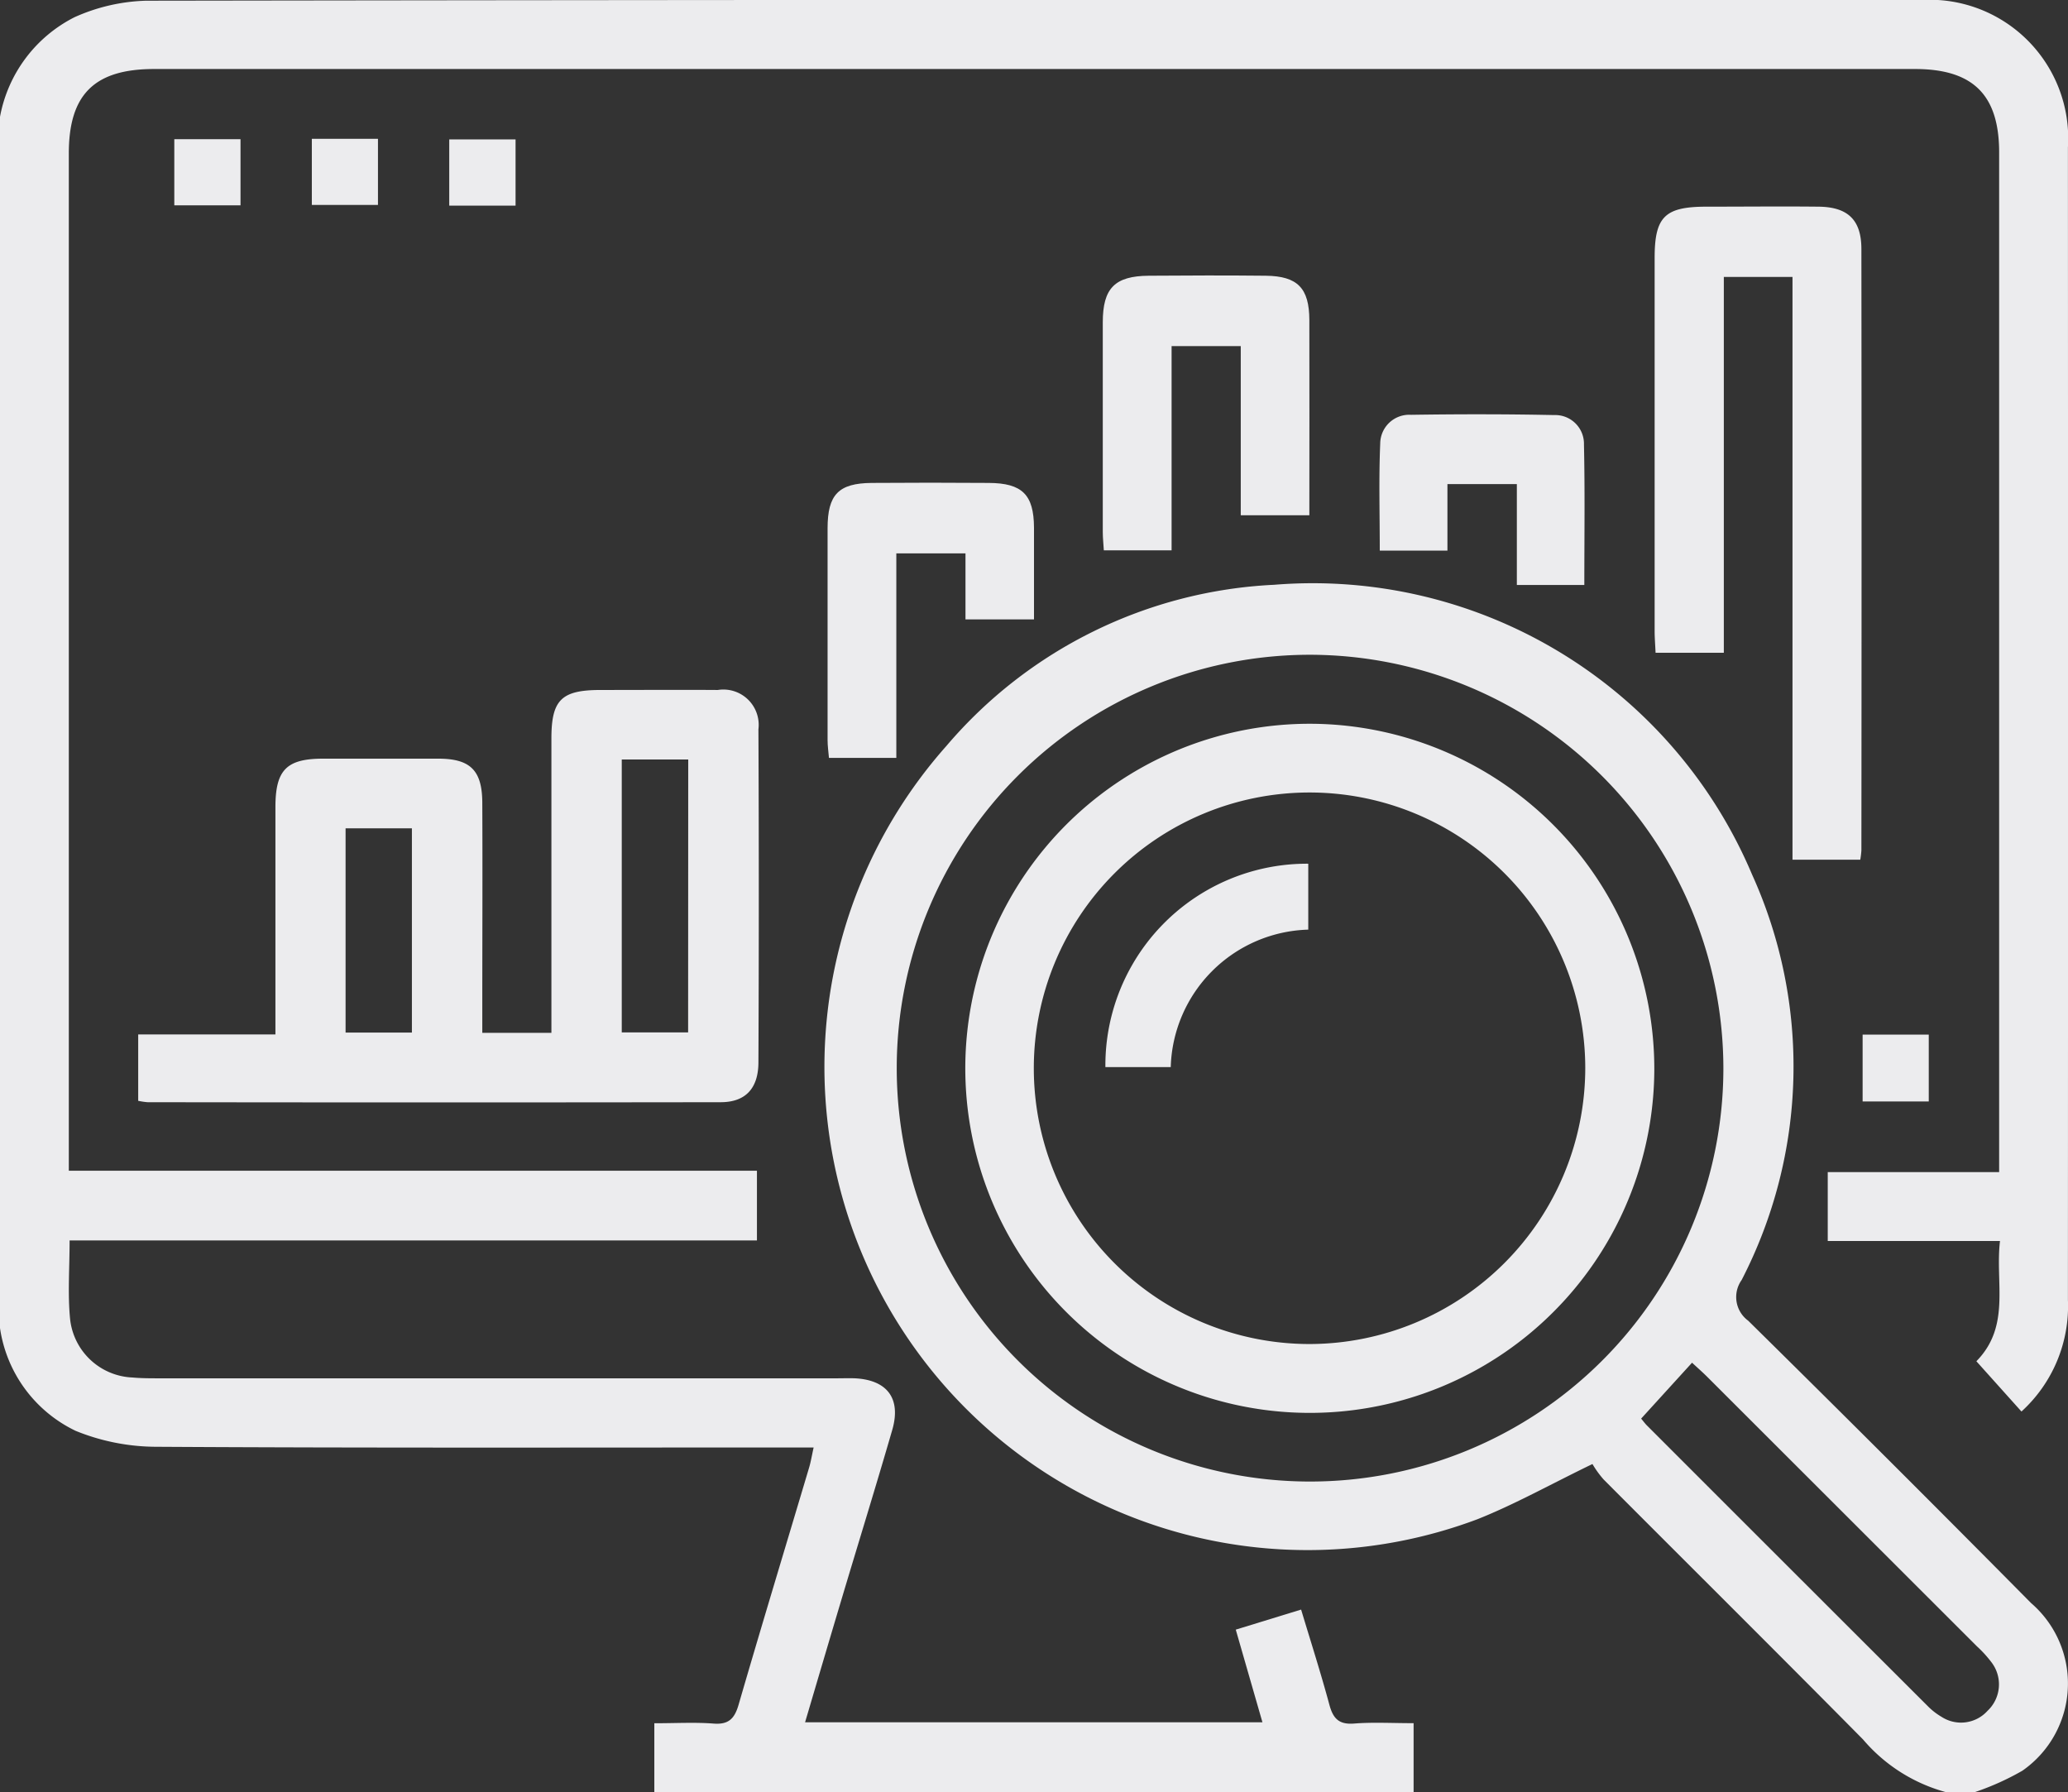 <svg xmlns="http://www.w3.org/2000/svg" xmlns:xlink="http://www.w3.org/1999/xlink" width="55.502" height="48.096" viewBox="0 0 55.502 48.096">
  <rect x="0" y="0" width="55.502" height="48.096" fill="#333333" stroke="none"/>
  <defs>
    <clipPath id="clip-path">
      <rect id="Rectangle_2058" data-name="Rectangle 2058" width="55.502" height="48.096" fill="#ececee"/>
    </clipPath>
  </defs>
  <g id="dashboard" transform="translate(0 0)">
    <g id="Group_3440" data-name="Group 3440" transform="translate(0 0)" clip-path="url(#clip-path)">
      <path id="Path_4005" data-name="Path 4005" d="M0,3.135A3.755,3.755,0,0,1,2,.462,5.012,5.012,0,0,1,3.924.019Q27.744-.017,51.563,0A3.72,3.72,0,0,1,55.5,3.954q.006,15.465,0,30.93a3.824,3.824,0,0,1-1.247,2.993l-1.21-1.349c.928-.944.5-2.1.634-3.227H49.054V31.452h4.6V30.79q0-13.352,0-26.7c0-1.543-.7-2.238-2.259-2.238H4.135c-1.6,0-2.288.682-2.288,2.263v27.3H20.315v1.872H1.868c0,.745-.053,1.432.013,2.107a1.758,1.758,0,0,0,1.67,1.57c.233.021.469.022.7.022q9.1,0,18.21,0c.163,0,.326-.006.488,0,.864.046,1.238.542,1,1.377-.441,1.523-.911,3.038-1.365,4.558-.324,1.084-.644,2.169-.977,3.295H33.882l-.716-2.486,1.754-.538c.262.871.53,1.706.758,2.552.1.372.257.539.667.506.5-.04,1.006-.01,1.594-.01V48.1H17.561V46.242c.585,0,1.091-.03,1.591.009.4.031.56-.129.669-.5.618-2.127,1.262-4.246,1.894-6.368.048-.16.074-.327.122-.541h-.721c-5.648,0-11.3.015-16.947-.019a5.766,5.766,0,0,1-2.14-.428A3.641,3.641,0,0,1,0,35.637Z" transform="translate(0 0)" fill="#ececee"/>
      <path id="Path_4006" data-name="Path 4006" d="M66.825,58.427a4.448,4.448,0,0,1-2.247-1.419c-2.31-2.336-4.643-4.65-6.963-6.977a2.666,2.666,0,0,1-.3-.415c-1.115.539-2.074,1.078-3.086,1.481a12.966,12.966,0,0,1-14.253-20.75,12.317,12.317,0,0,1,8.8-4.325A12.8,12.8,0,0,1,61.6,33.8a12.482,12.482,0,0,1-.281,10.878.787.787,0,0,0,.176,1.092q3.819,3.764,7.591,7.576a2.85,2.85,0,0,1-.233,4.5,7.114,7.114,0,0,1-1.269.572ZM49.747,27.9A11.093,11.093,0,1,0,60.829,39.017,11.113,11.113,0,0,0,49.747,27.9m8.877,20.5c.06.071.111.143.172.2q3.751,3.752,7.506,7.5a1.8,1.8,0,0,0,.382.3.959.959,0,0,0,1.236-.163.974.974,0,0,0,.116-1.285,3.155,3.155,0,0,0-.4-.442Q64.023,50.9,60.4,47.281c-.125-.125-.258-.241-.412-.384l-1.366,1.5" transform="translate(-14.576 -10.33)" fill="#ececee"/>
      <path id="Path_4007" data-name="Path 4007" d="M6.154,41.744V39.96H9.837v-.633q0-2.734,0-5.468c0-1,.3-1.3,1.282-1.3,1.029,0,2.059,0,3.088,0,.858,0,1.177.312,1.182,1.175.009,1.859,0,3.718,0,5.576v.606h1.855v-.645q0-3.628,0-7.255c0-1.04.272-1.3,1.324-1.3s2.094-.007,3.142,0A.948.948,0,0,1,22.8,31.77q.02,4.466,0,8.933c0,.707-.35,1.074-1.01,1.075q-7.692.011-15.383,0a1.942,1.942,0,0,1-.251-.037m14.76-9.16H19.132v7.324h1.781ZM13.5,34.428H11.72v5.481H13.5Z" transform="translate(-2.445 -12.201)" fill="#ececee"/>
      <path id="Path_4008" data-name="Path 4008" d="M77.388,11.087H75.545V21.172H73.713c-.008-.2-.025-.388-.025-.58q0-5.011,0-10.02c0-1.1.275-1.369,1.379-1.371,1.012,0,2.024-.011,3.035,0,.779.013,1.134.362,1.135,1.134q.009,8.07,0,16.14a2.3,2.3,0,0,1-.03.249H77.388V11.087Z" transform="translate(-29.28 -3.655)" fill="#ececee"/>
      <path id="Path_4009" data-name="Path 4009" d="M52.815,14.163H50.959v5.48H49.14c-.01-.175-.028-.333-.028-.49q0-2.814,0-5.629c0-.915.322-1.243,1.234-1.25,1.047-.008,2.094-.011,3.141,0,.854.01,1.167.333,1.169,1.193.005,1.731,0,3.462,0,5.234H52.815Z" transform="translate(-19.515 -4.875)" fill="#ececee"/>
      <path id="Path_4010" data-name="Path 4010" d="M38.7,28.878H36.892c-.014-.168-.037-.322-.037-.477q0-2.841,0-5.682c0-.908.295-1.212,1.186-1.219q1.57-.012,3.14,0c.9.005,1.209.316,1.214,1.2,0,.809,0,1.617,0,2.462H40.556V23.39H38.7Z" transform="translate(-14.644 -8.541)" fill="#ececee"/>
      <path id="Path_4011" data-name="Path 4011" d="M66.934,23.029H65.121V20.321H63.258v1.786H61.442c0-.979-.028-1.928.012-2.875a.779.779,0,0,1,.827-.77c1.28-.019,2.561-.02,3.841.007a.771.771,0,0,1,.8.792c.028,1.24.01,2.48.01,3.767" transform="translate(-24.411 -7.331)" fill="#ececee"/>
      <rect id="Rectangle_2054" data-name="Rectangle 2054" width="1.777" height="1.775" transform="translate(4.678 3.735)" fill="#ececee"/>
      <rect id="Rectangle_2055" data-name="Rectangle 2055" width="1.775" height="1.774" transform="translate(8.369 3.725)" fill="#ececee"/>
      <rect id="Rectangle_2056" data-name="Rectangle 2056" width="1.78" height="1.777" transform="translate(12.057 3.741)" fill="#ececee"/>
      <rect id="Rectangle_2057" data-name="Rectangle 2057" width="1.775" height="1.794" transform="translate(49.99 27.763)" fill="#ececee"/>
      <path id="Path_4012" data-name="Path 4012" d="M61.482,41.535a9.246,9.246,0,1,1-9.174-9.309,9.261,9.261,0,0,1,9.174,9.309m-1.853-.078a7.4,7.4,0,1,0-7.4,7.413,7.413,7.413,0,0,0,7.4-7.413" transform="translate(-17.083 -12.804)" fill="#ececee"/>
      <path id="Path_4013" data-name="Path 4013" d="M54.664,38.455v1.769a3.8,3.8,0,0,0-3.691,3.688H49.219a5.412,5.412,0,0,1,5.445-5.457" transform="translate(-19.552 -15.278)" fill="#ececee"/>
    </g>
  </g>
</svg>
